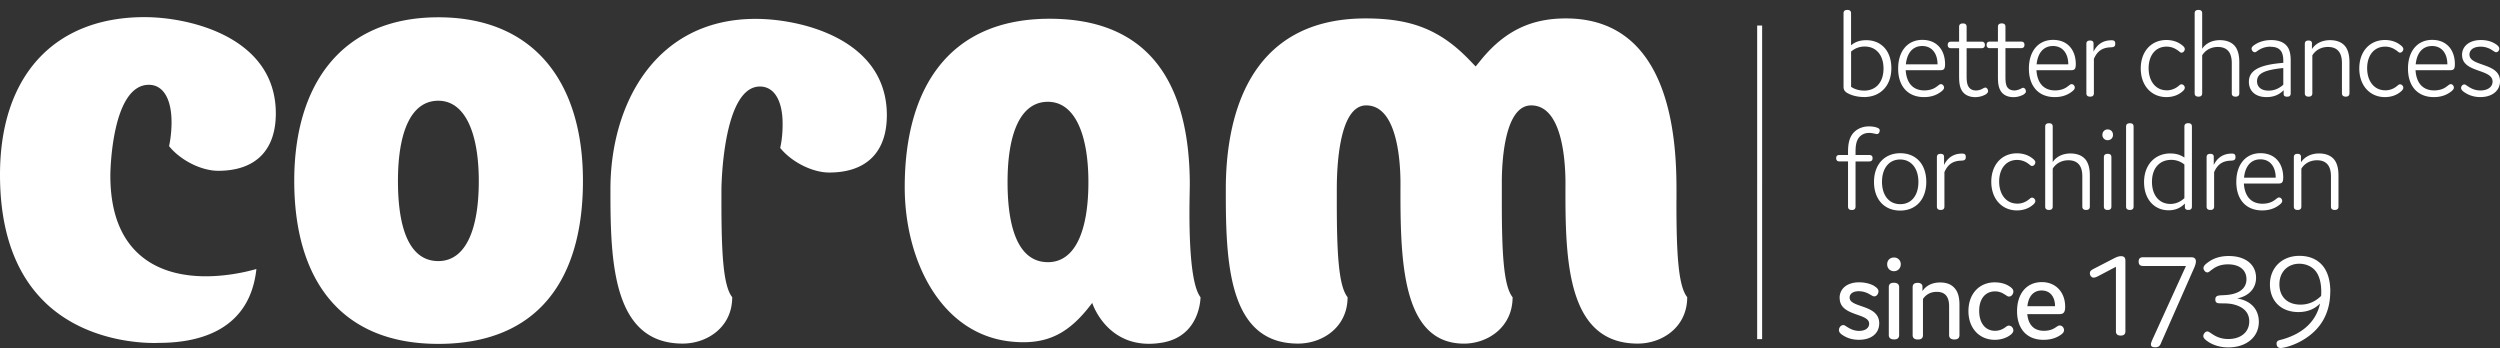 <svg xmlns="http://www.w3.org/2000/svg" width="244" height="34" fill="none"><rect width="100%" height="100%" fill="#333333" stroke="none"/><g fill="#fff" clip-path="url(#a)"><path d="M171.984 2.49h-.485V33.1h.485V2.49ZM73.748 1.842c-9.785 0-14.169 8.341-14.169 16.612v.976c.027 6.773.497 14.104 7.051 14.104 2.377 0 4.835-1.588 4.835-4.53-.886-1.102-1.057-4.325-1.053-9.487v-1.063c0-.099.101-10.009 3.759-10.009 1.386 0 2.213 1.363 2.213 3.642 0 .948-.085 1.667-.237 2.35 1.091 1.355 3.114 2.402 4.788 2.402 3.623 0 5.622-1.987 5.622-5.597 0-7.433-8.379-9.4-12.81-9.4ZM42.778 1.688c-9.405 0-14.06 6.513-14.06 15.964 0 9.452 4.372 15.91 14.06 15.91 9.687 0 14.118-6.225 14.118-15.91 0-9.684-4.827-15.965-14.118-15.965Zm0 23.793c-2.715 0-3.938-2.959-3.938-7.809s1.305-7.84 3.938-7.84c2.632 0 3.952 3.187 3.952 7.84 0 4.653-1.238 7.809-3.952 7.809ZM163.624 19.517v-1.063c0-5.04-.621-16.656-10.791-16.656-3.164 0-5.82 1.043-8.251 4.005l-.559.684-.609-.632c-2.893-2.998-5.735-4.057-10.131-4.057-11.897 0-13.644 10.392-13.644 16.656v.976c.027 6.774.497 14.104 7.051 14.104 2.376 0 4.834-1.587 4.834-4.53-.885-1.102-1.056-4.325-1.052-9.487v-1.063c0-2.456.279-8.168 2.869-8.168 3.596 0 3.343 7.635 3.343 8.172v.976c.028 6.774.439 14.018 6.112 14.104 2.376.036 4.834-1.587 4.834-4.53-.885-1.102-1.056-4.325-1.052-9.487v-1.73c0-1.762.206-7.505 2.866-7.505 3.595 0 3.343 7.576 3.343 8.168v.976c.027 6.774.497 14.104 7.051 14.104 2.376 0 4.834-1.587 4.834-4.53-.885-1.102-1.056-4.325-1.052-9.487h.004ZM4.461 29.573C1.503 26.757 0 22.543 0 17.048 0 7.418 5.273 1.672 14.107 1.672c4.43 0 12.813 1.963 12.813 9.4 0 3.61-1.996 5.597-5.622 5.597-1.678 0-3.705-1.047-4.796-2.405.183-.861.241-1.695.241-2.346 0-2.28-.827-3.642-2.213-3.642-3.673 0-3.759 8.681-3.759 8.768-.02 3.93 1.184 6.746 3.576 8.378 3.39 2.31 8.244 1.528 10.678.833-.633 5.87-5.413 7.208-9.497 7.208-.117.008-6.566.391-11.07-3.89h.003ZM116.125 18.075c0-9.83-3.851-16.245-13.687-16.245-9.835 0-14.137 6.785-14.137 16.443 0 7.125 3.525 14.404 10.46 15.072 3.58.347 5.673-.9 7.84-3.78 0 0 1.506 4.755 6.795 3.882 3.79-.624 3.774-4.44 3.774-4.44-1.363-1.745-1.048-9.779-1.048-10.928l.003-.004Zm-13.85 7.512c-2.714 0-3.937-2.958-3.937-7.812s1.305-7.84 3.937-7.84c2.633 0 3.953 3.187 3.953 7.84 0 4.653-1.239 7.813-3.953 7.813ZM181.928 9.469c-.636 0-1.238-.158-1.65-.403-.349-.21-.349-.443-.349-.688V1.301c0-.222.12-.332.372-.332.253 0 .362.11.362.332v3.124c.396-.344.889-.502 1.479-.502 1.468 0 2.454 1.043 2.454 2.733 0 1.69-1.048 2.817-2.671 2.817l.003-.004Zm0-.624c1.181 0 1.903-.834 1.903-2.157 0-1.248-.664-2.145-1.829-2.145a1.98 1.98 0 0 0-1.336.49v3.44c.327.233.796.368 1.266.368l-.004.004ZM189.741 8.56c0 .123-.121.269-.327.415-.446.332-.986.502-1.626.502-1.589 0-2.528-1.067-2.528-2.781 0-1.714.928-2.804 2.361-2.804 1.432 0 2.217 1.003 2.217 2.373 0 .526-.156.589-.505.589h-3.335c.073 1.189.663 1.97 1.817 1.97.419 0 .854-.098 1.203-.367.195-.134.288-.244.408-.244.194 0 .315.181.315.343v.004Zm-3.732-2.279h3.095c0-1.054-.544-1.789-1.491-1.789-.948 0-1.491.7-1.6 1.79h-.004ZM194.039 8.88c0 .122-.074.221-.229.332a2.103 2.103 0 0 1-1.025.268c-.649 0-1.119-.268-1.348-.71-.217-.415-.229-.905-.229-1.458V4.705h-.784c-.218 0-.326-.11-.326-.32 0-.21.108-.32.326-.32h.784V2.62c0-.222.121-.332.373-.332s.361.11.361.332v1.445h1.456c.218 0 .326.11.326.32 0 .21-.108.32-.326.32h-1.456v2.607c0 .38 0 .798.155 1.09.132.257.373.427.758.427.24 0 .481-.075.636-.17.121-.063.206-.11.276-.11.179 0 .264.209.264.33h.008ZM197.732 8.916c0 .098-.074.209-.229.308a1.994 1.994 0 0 1-.998.256c-.579 0-1.049-.233-1.278-.675-.217-.403-.229-.869-.229-1.422V4.701h-.78c-.218 0-.326-.11-.326-.32 0-.21.108-.32.326-.32h.78V2.616c0-.221.121-.332.373-.332s.361.11.361.332V4.06h1.53c.217 0 .326.11.326.32 0 .21-.109.32-.326.32h-1.53v2.682c0 .367 0 .782.144 1.066.132.233.361.38.722.38.229 0 .435-.075.59-.147.121-.063.194-.11.264-.11.194 0 .276.221.276.344h.004ZM202.5 8.56c0 .123-.12.269-.326.415-.446.332-.986.502-1.627.502-1.588 0-2.527-1.067-2.527-2.781 0-1.714.928-2.804 2.36-2.804 1.433 0 2.217 1.003 2.217 2.373 0 .526-.155.589-.504.589h-3.336c.074 1.189.664 1.97 1.817 1.97.42 0 .855-.098 1.204-.367.194-.134.287-.244.408-.244.194 0 .314.181.314.343v.004Zm-3.731-2.279h3.095c0-1.054-.544-1.789-1.491-1.789-.948 0-1.491.7-1.6 1.79h-.004ZM204.364 9.101c0 .222-.121.332-.361.332-.253 0-.373-.11-.373-.332V4.287c0-.222.109-.332.361-.332s.349.122.338.332v.758c.349-.723.939-1.114 1.759-1.114.275 0 .361.099.361.344 0 .268-.132.332-.435.343-.819.024-1.312.356-1.65 1.126v3.357ZM211.465 8.817a1.77 1.77 0 0 0 1.072-.355c.179-.135.252-.233.373-.233.182 0 .326.17.326.331 0 .162-.144.304-.287.415-.385.32-.917.502-1.507.502-1.456 0-2.504-1.114-2.504-2.793 0-1.678 1.036-2.78 2.504-2.78.528 0 1.072.146 1.491.477.206.147.303.28.303.403 0 .158-.132.356-.326.356-.109 0-.179-.099-.373-.233-.303-.21-.637-.356-1.083-.356-1.072 0-1.748.857-1.748 2.106 0 1.248.676 2.156 1.759 2.156v.004ZM218.556 9.101c0 .221-.121.332-.361.332-.253 0-.373-.11-.373-.332V6.174c0-.402-.062-.81-.276-1.113-.229-.32-.59-.478-1.083-.478-.746 0-1.266.379-1.53.821v3.697c0 .221-.12.332-.361.332-.252 0-.373-.11-.373-.332v-7.8c0-.222.121-.332.373-.332s.361.11.361.332v3.463c.303-.477.905-.845 1.732-.845.648 0 1.215.21 1.541.687.229.344.35.822.35 1.458V9.1ZM221.611 4.555c-.47 0-.831.123-1.169.332-.182.122-.264.21-.372.21-.194 0-.315-.21-.315-.356 0-.123.097-.245.35-.403.419-.269.939-.427 1.564-.427.758 0 1.301.233 1.6.676.206.292.303.723.303 1.323v3.195c0 .221-.097.332-.349.332-.229 0-.338-.087-.338-.257v-.379c-.435.454-.986.676-1.674.676-1.106 0-1.72-.613-1.72-1.493 0-1.114 1.014-1.667 3.359-1.849v-.197c0-.905-.338-1.371-1.239-1.371v-.012Zm-1.324 3.37c0 .513.35.92 1.13.92.532 0 1.014-.198 1.433-.577V6.64c-1.794.181-2.563.513-2.563 1.287v-.004ZM225.645 4.287v.501c.315-.49.917-.869 1.771-.869.648 0 1.215.21 1.541.687.229.344.35.822.35 1.458V9.1c0 .221-.121.332-.361.332-.241 0-.373-.11-.373-.332V6.174c0-.402-.058-.81-.276-1.113-.229-.32-.59-.478-1.083-.478-.746 0-1.262.379-1.53.821v3.697c0 .221-.12.332-.361.332-.252 0-.373-.11-.373-.332V4.287c0-.222.109-.332.361-.332.253 0 .35.122.338.332h-.004ZM232.793 8.817c.396 0 .758-.122 1.072-.355.179-.135.252-.233.373-.233.182 0 .326.17.326.331 0 .162-.144.304-.287.415-.385.32-.917.502-1.507.502-1.456 0-2.504-1.114-2.504-2.793 0-1.678 1.036-2.78 2.504-2.78.528 0 1.072.146 1.491.477.206.147.303.28.303.403 0 .158-.132.356-.326.356-.109 0-.179-.099-.373-.233-.303-.21-.637-.356-1.083-.356-1.072 0-1.748.857-1.748 2.106 0 1.248.676 2.156 1.759 2.156v.004ZM239.499 8.56c0 .123-.12.269-.326.415-.446.332-.986.502-1.627.502-1.588 0-2.527-1.067-2.527-2.781 0-1.714.928-2.804 2.36-2.804 1.433 0 2.217 1.003 2.217 2.373 0 .526-.155.589-.504.589h-3.336c.074 1.189.664 1.97 1.817 1.97.42 0 .855-.098 1.204-.367.194-.134.288-.244.408-.244.194 0 .314.181.314.343v.004Zm-3.731-2.279h3.095c0-1.054-.54-1.789-1.491-1.789-.952 0-1.491.7-1.6 1.79h-.004ZM240.295 5.365c0-.87.734-1.458 1.841-1.458.543 0 1.037.123 1.456.403.241.158.338.308.338.442 0 .147-.109.344-.315.344-.097 0-.178-.075-.396-.21a2.024 2.024 0 0 0-1.118-.331c-.699 0-1.083.332-1.083.77 0 1.2 2.985.759 2.985 2.595 0 .932-.768 1.556-1.925 1.556-.591 0-1.13-.17-1.577-.49-.206-.134-.299-.268-.299-.402 0-.146.121-.344.326-.344.097 0 .179.087.361.198.385.256.746.39 1.204.39.711 0 1.181-.343 1.181-.868 0-1.272-2.975-.822-2.975-2.595h-.004ZM183.458 12.739c0 .134-.074.343-.276.343-.144 0-.408-.11-.757-.11-.481 0-.854.221-1.06.553-.252.39-.264.932-.264 1.37v.233h1.336c.217 0 .326.1.326.309s-.109.32-.326.32h-1.336v4.407c0 .221-.12.332-.361.332-.253 0-.373-.11-.373-.332v-4.408h-.831c-.217 0-.326-.11-.326-.32 0-.209.109-.308.326-.308h.831v-.22c0-.538.023-1.237.408-1.79.349-.49.951-.782 1.627-.782.264 0 .602.035.854.146.155.063.206.146.206.257h-.004ZM185.466 14.955c1.553 0 2.539 1.09 2.539 2.792 0 1.703-.997 2.805-2.551 2.805-1.553 0-2.551-1.102-2.551-2.793 0-1.69 1.01-2.804 2.563-2.804Zm0 4.972c1.083 0 1.771-.845 1.771-2.168 0-1.323-.699-2.192-1.783-2.192-1.083 0-1.77.857-1.77 2.18 0 1.323.687 2.18 1.782 2.18ZM189.775 20.16c0 .222-.12.332-.361.332-.253 0-.373-.11-.373-.332v-4.814c0-.222.109-.332.361-.332.253 0 .35.122.338.332v.758c.349-.723.94-1.114 1.759-1.114.276 0 .361.099.361.344 0 .268-.132.332-.435.344-.819.023-1.312.355-1.65 1.125v3.357ZM196.877 19.876c.396 0 .758-.122 1.072-.355.183-.135.252-.233.373-.233.178 0 .326.17.326.331 0 .162-.144.308-.287.415-.385.32-.917.502-1.507.502-1.456 0-2.504-1.114-2.504-2.793 0-1.678 1.036-2.78 2.504-2.78.528 0 1.072.146 1.491.478.206.146.303.28.303.402 0 .158-.132.356-.326.356-.109 0-.183-.099-.373-.233a1.811 1.811 0 0 0-1.083-.356c-1.072 0-1.748.858-1.748 2.106 0 1.248.676 2.156 1.759 2.156v.004ZM203.968 20.16c0 .222-.12.332-.361.332s-.373-.11-.373-.331v-2.927c0-.403-.058-.81-.276-1.114-.229-.32-.59-.478-1.083-.478-.745 0-1.262.38-1.53.822v3.697c0 .22-.12.331-.361.331-.252 0-.373-.11-.373-.331V12.36c0-.221.121-.332.373-.332s.361.11.361.332v3.464c.303-.478.905-.845 1.732-.845.648 0 1.215.209 1.541.687.23.343.35.821.35 1.457v3.038ZM205.712 13.683a.502.502 0 0 1-.517-.525c0-.304.218-.526.517-.526.299 0 .516.222.516.526a.504.504 0 0 1-.516.525Zm.361 6.477c0 .222-.121.332-.361.332-.253 0-.373-.11-.373-.332v-4.814c0-.221.12-.332.373-.332.252 0 .361.11.361.332v4.814ZM208.239 20.16c0 .222-.121.332-.361.332-.253 0-.373-.11-.373-.331V12.36c0-.221.12-.332.373-.332.252 0 .361.11.361.332v7.8ZM211.838 14.979c.528 0 .986.134 1.359.402v-3.025c0-.221.12-.332.373-.332.252 0 .361.11.361.332v7.8c0 .234-.121.332-.35.332-.24 0-.337-.098-.337-.28v-.344c-.42.443-.952.66-1.589.66-1.397 0-2.395-1.078-2.395-2.745s1.036-2.804 2.578-2.804v.004Zm.074.624c-1.146 0-1.88.821-1.88 2.144 0 1.323.723 2.157 1.794 2.157.517 0 .975-.198 1.371-.565v-3.282a1.99 1.99 0 0 0-1.289-.454h.004ZM216.098 20.16c0 .222-.12.332-.361.332-.252 0-.373-.11-.373-.332v-4.814c0-.222.109-.332.361-.332.253 0 .35.122.338.332v.758c.35-.723.94-1.114 1.759-1.114.276 0 .361.099.361.344 0 .268-.132.332-.435.344-.819.023-1.312.355-1.65 1.125v3.357ZM222.745 19.62c0 .122-.121.268-.327.414-.446.332-.986.502-1.627.502-1.588 0-2.527-1.067-2.527-2.781 0-1.714.928-2.804 2.36-2.804 1.433 0 2.218 1.003 2.218 2.373 0 .526-.156.589-.505.589h-3.336c.074 1.189.664 1.97 1.818 1.97.419 0 .854-.098 1.203-.366.194-.135.288-.245.408-.245.194 0 .315.181.315.343v.004Zm-3.732-2.28h3.095c0-1.054-.54-1.789-1.491-1.789-.952 0-1.491.7-1.6 1.79h-.004ZM224.574 15.346v.502c.314-.49.916-.87 1.771-.87.648 0 1.215.21 1.541.688.229.343.349.821.349 1.457v3.038c0 .22-.12.331-.361.331-.252 0-.372-.11-.372-.331v-2.927c0-.403-.062-.81-.276-1.114-.229-.32-.59-.478-1.083-.478-.746 0-1.266.38-1.53.822v3.697c0 .22-.121.331-.361.331-.253 0-.373-.11-.373-.331v-4.815c0-.221.109-.332.361-.332s.349.123.338.332h-.004ZM179.545 29.087c0-.92.733-1.533 1.914-1.533.567 0 1.157.147 1.518.392.252.17.361.32.361.49 0 .209-.144.489-.419.489-.109 0-.218-.075-.435-.198a2.079 2.079 0 0 0-1.072-.304c-.567 0-.889.257-.889.624 0 1.027 2.889.636 2.889 2.512 0 .98-.769 1.604-1.973 1.604-.601 0-1.118-.134-1.611-.466-.241-.158-.349-.308-.349-.478 0-.21.155-.49.434-.49.121 0 .206.087.396.198.373.233.711.367 1.146.367.578 0 .974-.268.974-.699 0-1.078-2.877-.687-2.877-2.512l-.007.004ZM184.851 26.468c-.384 0-.663-.28-.663-.675s.275-.66.663-.66a.64.64 0 0 1 .664.66c0 .38-.275.675-.664.675Zm.505 6.233c0 .28-.155.427-.493.427-.338 0-.516-.147-.516-.427v-4.677c0-.28.155-.426.493-.426.338 0 .516.146.516.427V32.7ZM187.632 28.024v.392c.314-.502.905-.846 1.72-.846.757 0 1.227.257 1.542.711.229.332.349.822.349 1.446v2.978c0 .28-.155.427-.493.427-.338 0-.517-.147-.517-.427v-2.816c0-.367-.062-.723-.24-.98-.206-.292-.528-.426-.975-.426-.637 0-1.083.308-1.336.699v3.527c0 .28-.155.426-.493.426-.338 0-.516-.146-.516-.426v-4.677c0-.28.155-.426.493-.426.338 0 .481.17.47.426l-.004-.008ZM194.722 32.286c.349 0 .664-.11.951-.308.155-.11.252-.197.384-.197.264 0 .447.233.447.466 0 .181-.144.343-.303.454-.396.304-.963.466-1.507.466-1.491 0-2.574-1.114-2.574-2.804 0-1.69 1.06-2.805 2.563-2.805.532 0 1.083.123 1.518.443.206.146.303.292.303.442 0 .233-.155.502-.435.502-.12 0-.206-.087-.396-.198-.276-.181-.567-.308-.951-.308-.975 0-1.554.747-1.554 1.9s.567 1.947 1.554 1.947ZM201.451 32.223c0 .17-.109.32-.35.478-.446.304-.997.466-1.661.466-1.612 0-2.575-1.066-2.575-2.793 0-1.726.94-2.84 2.419-2.84 1.386 0 2.276 1.016 2.276 2.402 0 .648-.229.723-.626.723h-3.071c.097 1.003.614 1.627 1.627 1.627.396 0 .784-.087 1.107-.308.182-.122.303-.21.419-.21.287 0 .435.258.435.455Zm-3.576-2.338h2.698c0-.893-.458-1.533-1.312-1.533-.796 0-1.289.577-1.386 1.533ZM204.702 26.99c-.105.047-.226.106-.365.106-.226 0-.365-.229-.365-.43 0-.218.151-.308.376-.43l2-1.032c.214-.106.423-.201.668-.201.423 0 .423.308.423.494v6.84c0 .277-.151.415-.454.415-.319 0-.47-.138-.47-.414v-6.3l-1.817.956.004-.004ZM209.14 25.955c-.272 0-.408-.138-.408-.43 0-.277.136-.415.408-.415h4.741c.287 0 .439.138.439.414 0 .17-.062.34-.136.541l-3.227 7.32c-.12.307-.213.509-.605.509-.319 0-.424-.107-.424-.277 0-.122.062-.26.121-.414l3.3-7.24h-4.209v-.008ZM217.057 28.806c1.394-.047 2.198-.6 2.198-1.556 0-.877-.652-1.45-1.802-1.45-.59 0-1.091.155-1.514.479-.256.17-.35.308-.501.308-.198 0-.38-.23-.38-.43 0-.186.198-.384.423-.538.485-.371 1.137-.632 2.046-.632 1.635 0 2.664.834 2.664 2.125 0 1.03-.695 1.785-1.849 2.018 1.317.202 2.12 1.047 2.12 2.28 0 1.508-1.242 2.496-2.982 2.496-.831 0-1.545-.245-2.057-.617-.241-.17-.381-.324-.381-.493 0-.186.182-.447.392-.447.136 0 .241.107.47.245.485.34 1.013.494 1.576.494 1.212 0 2.047-.664 2.047-1.726 0-.707-.381-1.339-1.452-1.631-.334-.091-.68-.123-1.181-.123-.408 0-.679.016-.679-.383s.318-.399.846-.415l-.004-.003ZM227.432 28.45c0 2.067-.877 3.682-2.679 4.744-.939.553-1.864.77-2.166.77-.319 0-.393-.244-.393-.43 0-.292.229-.324.532-.399 2.136-.6 3.347-1.848 3.712-3.511-.543.553-1.258.833-2.12.833-1.697 0-2.772-1.094-2.772-2.697 0-1.604 1.149-2.789 2.877-2.789.94 0 1.666.308 2.182.861.575.616.835 1.556.835 2.619h-.008Zm-.893.431c.016-.138.016-.26.016-.398 0-.861-.183-1.557-.544-2.019-.407-.51-1.029-.723-1.603-.723-1.123 0-1.938.802-1.938 2.003 0 1.2.757 1.987 2.058 1.987.773 0 1.452-.293 2.015-.85h-.004Z"/></g><defs><clipPath id="a"><path fill="#fff" d="M0 .969h244v33H0z"/></clipPath></defs></svg>